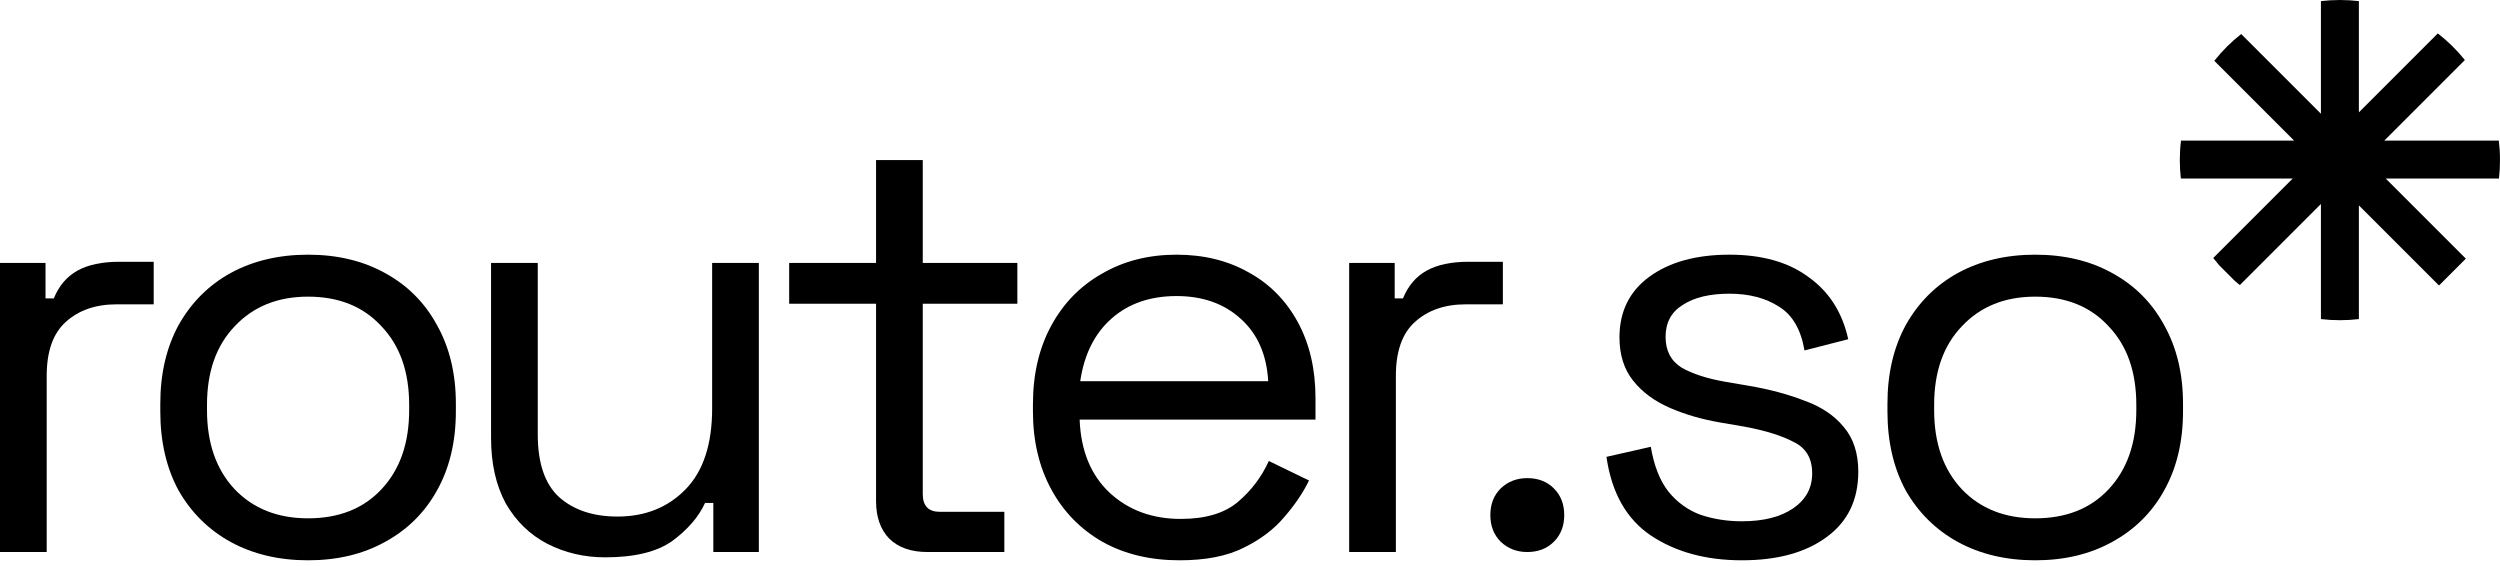 <svg width="203" height="46" viewBox="0 0 203 46" fill="none" xmlns="http://www.w3.org/2000/svg">
<path d="M0 44.824V21.352H3.696V24.232H4.368C4.784 23.208 5.424 22.456 6.288 21.976C7.152 21.496 8.288 21.256 9.696 21.256H12.48V24.712H9.456C7.76 24.712 6.384 25.192 5.328 26.152C4.304 27.08 3.792 28.536 3.792 30.52V44.824H0Z" fill="black"/>
<path d="M25.016 45.496C22.648 45.496 20.552 45 18.728 44.008C16.936 43.016 15.528 41.624 14.504 39.832C13.512 38.008 13.016 35.864 13.016 33.4V32.776C13.016 30.344 13.512 28.216 14.504 26.392C15.528 24.568 16.936 23.16 18.728 22.168C20.552 21.176 22.648 20.68 25.016 20.68C27.384 20.68 29.464 21.176 31.256 22.168C33.08 23.16 34.488 24.568 35.48 26.392C36.504 28.216 37.016 30.344 37.016 32.776V33.4C37.016 35.864 36.504 38.008 35.48 39.832C34.488 41.624 33.08 43.016 31.256 44.008C29.464 45 27.384 45.496 25.016 45.496ZM25.016 42.088C27.512 42.088 29.496 41.304 30.968 39.736C32.472 38.136 33.224 35.992 33.224 33.304V32.872C33.224 30.184 32.472 28.056 30.968 26.488C29.496 24.888 27.512 24.088 25.016 24.088C22.552 24.088 20.568 24.888 19.064 26.488C17.56 28.056 16.808 30.184 16.808 32.872V33.304C16.808 35.992 17.56 38.136 19.064 39.736C20.568 41.304 22.552 42.088 25.016 42.088Z" fill="black"/>
<path d="M49.138 45.256C47.442 45.256 45.874 44.888 44.434 44.152C43.026 43.416 41.906 42.328 41.074 40.888C40.274 39.416 39.874 37.64 39.874 35.56V21.352H43.666V35.272C43.666 37.608 44.242 39.304 45.394 40.36C46.578 41.416 48.162 41.944 50.146 41.944C52.386 41.944 54.226 41.208 55.666 39.736C57.106 38.264 57.826 36.072 57.826 33.16V21.352H61.618V44.824H57.922V40.84H57.25C56.738 41.96 55.858 42.984 54.61 43.912C53.362 44.808 51.538 45.256 49.138 45.256Z" fill="black"/>
<path d="M75.312 44.824C73.969 44.824 72.928 44.456 72.192 43.72C71.489 42.984 71.136 41.976 71.136 40.696V24.664H64.081V21.352H71.136V13H74.928V21.352H82.609V24.664H74.928V40.12C74.928 41.08 75.392 41.56 76.32 41.56H81.552V44.824H75.312Z" fill="black"/>
<path d="M95.779 45.496C93.411 45.496 91.331 45 89.539 44.008C87.747 42.984 86.355 41.56 85.363 39.736C84.371 37.912 83.875 35.8 83.875 33.4V32.824C83.875 30.392 84.371 28.264 85.363 26.44C86.355 24.616 87.731 23.208 89.491 22.216C91.251 21.192 93.267 20.68 95.539 20.68C97.747 20.68 99.699 21.16 101.395 22.12C103.091 23.048 104.419 24.392 105.379 26.152C106.339 27.912 106.819 29.976 106.819 32.344V34.072H87.667C87.763 36.6 88.579 38.584 90.115 40.024C91.651 41.432 93.571 42.136 95.875 42.136C97.891 42.136 99.443 41.672 100.531 40.744C101.619 39.816 102.451 38.712 103.027 37.432L106.291 39.016C105.811 40.008 105.139 41 104.275 41.992C103.443 42.984 102.339 43.816 100.963 44.488C99.619 45.16 97.891 45.496 95.779 45.496ZM87.715 30.952H102.979C102.851 28.776 102.099 27.08 100.723 25.864C99.379 24.648 97.651 24.04 95.539 24.04C93.395 24.04 91.635 24.648 90.259 25.864C88.883 27.08 88.035 28.776 87.715 30.952Z" fill="black"/>
<path d="M109.553 44.824V21.352H113.249V24.232H113.921C114.337 23.208 114.977 22.456 115.841 21.976C116.705 21.496 117.841 21.256 119.249 21.256H122.033V24.712H119.009C117.313 24.712 115.937 25.192 114.881 26.152C113.857 27.08 113.345 28.536 113.345 30.52V44.824H109.553Z" fill="black"/>
<path d="M141.437 45.496C138.525 45.496 136.061 44.824 134.045 43.48C132.061 42.136 130.861 40.008 130.445 37.096L134.045 36.28C134.301 37.816 134.781 39.032 135.485 39.928C136.189 40.792 137.053 41.416 138.077 41.8C139.133 42.152 140.253 42.328 141.437 42.328C143.197 42.328 144.589 41.976 145.613 41.272C146.637 40.568 147.149 39.624 147.149 38.44C147.149 37.224 146.653 36.376 145.661 35.896C144.701 35.384 143.373 34.968 141.677 34.648L139.709 34.312C138.205 34.056 136.829 33.656 135.581 33.112C134.333 32.568 133.341 31.832 132.605 30.904C131.869 29.976 131.501 28.808 131.501 27.4C131.501 25.288 132.317 23.64 133.949 22.456C135.581 21.272 137.741 20.68 140.429 20.68C143.085 20.68 145.229 21.288 146.861 22.504C148.525 23.688 149.597 25.368 150.077 27.544L146.525 28.456C146.237 26.76 145.549 25.576 144.461 24.904C143.373 24.2 142.029 23.848 140.429 23.848C138.829 23.848 137.565 24.152 136.637 24.76C135.709 25.336 135.245 26.2 135.245 27.352C135.245 28.472 135.677 29.304 136.541 29.848C137.437 30.36 138.621 30.744 140.093 31L142.061 31.336C143.725 31.624 145.213 32.024 146.525 32.536C147.869 33.016 148.925 33.72 149.693 34.648C150.493 35.576 150.893 36.792 150.893 38.296C150.893 40.6 150.029 42.376 148.301 43.624C146.605 44.872 144.317 45.496 141.437 45.496Z" fill="black"/>
<path d="M165.261 45.496C162.893 45.496 160.797 45 158.973 44.008C157.181 43.016 155.773 41.624 154.749 39.832C153.757 38.008 153.261 35.864 153.261 33.4V32.776C153.261 30.344 153.757 28.216 154.749 26.392C155.773 24.568 157.181 23.16 158.973 22.168C160.797 21.176 162.893 20.68 165.261 20.68C167.629 20.68 169.709 21.176 171.501 22.168C173.325 23.16 174.733 24.568 175.725 26.392C176.749 28.216 177.261 30.344 177.261 32.776V33.4C177.261 35.864 176.749 38.008 175.725 39.832C174.733 41.624 173.325 43.016 171.501 44.008C169.709 45 167.629 45.496 165.261 45.496ZM165.261 42.088C167.757 42.088 169.741 41.304 171.213 39.736C172.717 38.136 173.469 35.992 173.469 33.304V32.872C173.469 30.184 172.717 28.056 171.213 26.488C169.741 24.888 167.757 24.088 165.261 24.088C162.797 24.088 160.813 24.888 159.309 26.488C157.805 28.056 157.053 30.184 157.053 32.872V33.304C157.053 35.992 157.805 38.136 159.309 39.736C160.813 41.304 162.797 42.088 165.261 42.088Z" fill="black"/>
<path d="M124.016 44.824C123.163 44.824 122.442 44.545 121.854 43.986C121.295 43.427 121.016 42.706 121.016 41.824C121.016 40.942 121.295 40.221 121.854 39.662C122.442 39.103 123.163 38.824 124.016 38.824C124.898 38.824 125.619 39.103 126.178 39.662C126.737 40.221 127.016 40.942 127.016 41.824C127.016 42.706 126.737 43.427 126.178 43.986C125.619 44.545 124.898 44.824 124.016 44.824Z" fill="black"/>
<path fill-rule="evenodd" clip-rule="evenodd" d="M202.915 14.498C202.971 14.008 203 13.51 203 13.005C203 13.003 203 13.002 203 13C203 12.998 203 12.997 203 12.995C203 12.46 202.967 11.933 202.904 11.415H193.607L200.148 4.874C199.503 4.07 198.765 3.344 197.95 2.713L191.541 9.122V0.09C191.036 0.031 190.521 0 190 0C189.479 0 188.964 0.031 188.459 0.09V9.236L181.986 2.763C181.175 3.399 180.441 4.129 179.801 4.938L186.279 11.415H177.096C177.032 11.935 177 12.464 177 13C177 13.507 177.029 14.006 177.085 14.498H186.165L179.713 20.95C179.869 21.151 180.03 21.347 180.197 21.538L181.462 22.803C181.597 22.921 181.734 23.036 181.874 23.148L188.459 16.563V25.91C188.962 25.969 189.474 26 189.993 26C189.995 26 189.998 26 190 26C190.002 26 190.005 26 190.007 26C190.526 26 191.038 25.969 191.541 25.91V16.677L198.046 23.182L200.225 21.002L193.721 14.498H202.915ZM181.84 3.327L188.459 9.945L181.84 3.327L180.37 4.797L180.37 4.797L181.84 3.327ZM181.84 22.473L181.84 22.473L188.459 15.854L181.84 22.473Z" fill="black"/>
</svg>